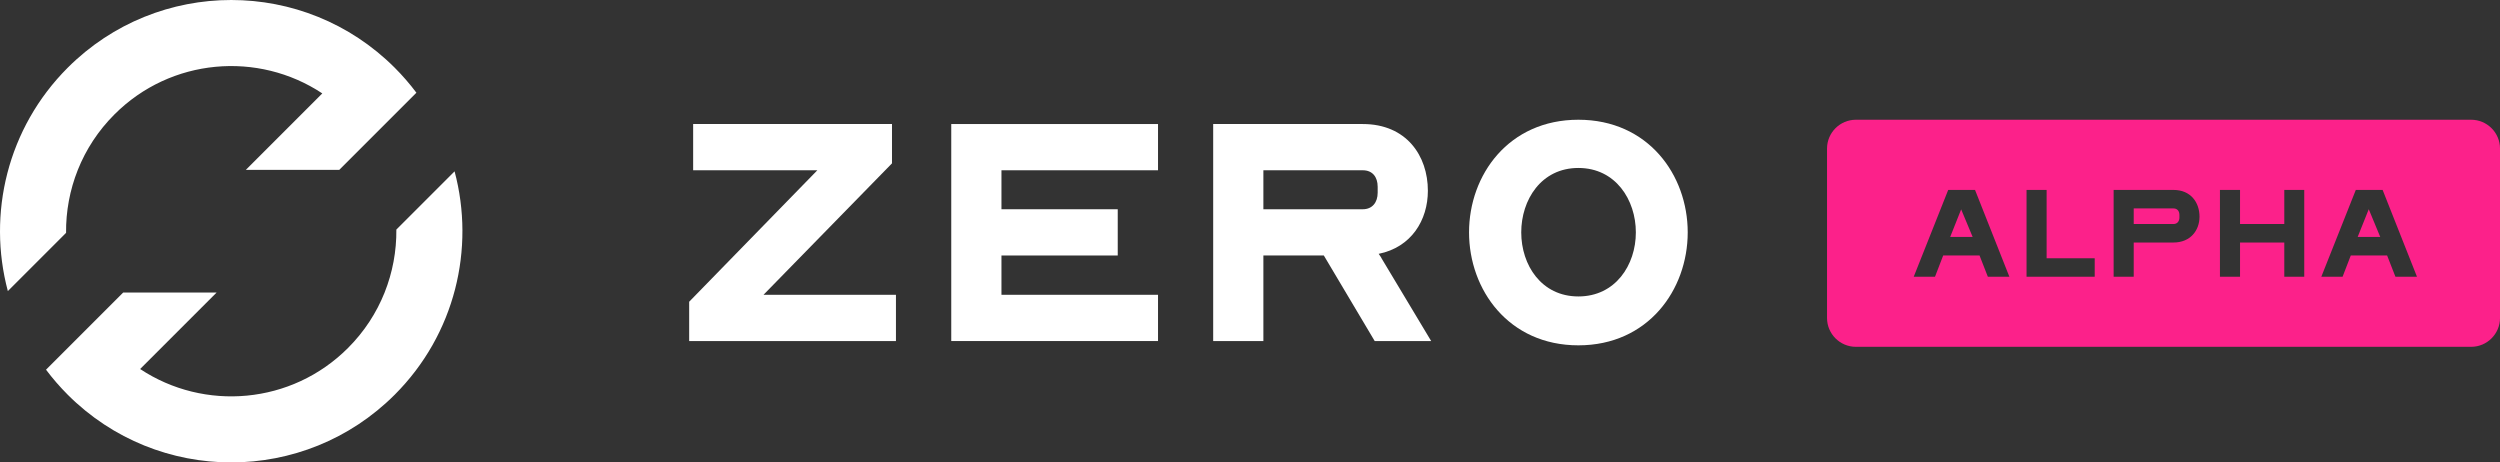 <svg width="173" height="32" viewBox="0 0 173 32" fill="none" xmlns="http://www.w3.org/2000/svg">
<rect x="0" y="0" width="173" height="32" fill="#333333" stroke="none"/>
<path d="M9.697 25.536C14.134 28.476 20.172 27.991 24.081 24.081C26.342 21.821 27.457 18.849 27.428 15.886L31.457 11.857C32.883 17.195 31.501 23.126 27.314 27.314C21.065 33.562 10.935 33.562 4.686 27.314C4.138 26.765 3.637 26.186 3.185 25.583L8.525 20.243H14.99L9.697 25.536Z" fill="white"/>
<path d="M4.686 4.686C0.499 8.874 -0.882 14.805 0.543 20.143L4.572 16.114C4.543 13.152 5.658 10.179 7.919 7.919C11.828 4.009 17.866 3.524 22.303 6.464L17.01 11.757H23.475L28.815 6.417C28.363 5.814 27.863 5.235 27.314 4.686C21.065 -1.562 10.935 -1.562 4.686 4.686Z" fill="white"/>
<path d="M101.658 16.08C101.658 12.103 104.401 8.286 109.224 8.286C114.047 8.286 116.79 12.103 116.79 16.08C116.79 20.057 114.047 23.897 109.224 23.897C104.401 23.897 101.658 20.057 101.658 16.08ZM113.201 16.08C113.201 13.84 111.807 11.623 109.224 11.623C106.641 11.623 105.27 13.84 105.27 16.08C105.27 18.343 106.664 20.514 109.224 20.514C111.784 20.514 113.201 18.343 113.201 16.08Z" fill="white"/>
<path d="M83.952 23.6V8.583H94.306C97.323 8.583 98.809 10.777 98.809 13.2C98.809 15.234 97.666 17.109 95.403 17.566C95.472 17.68 95.563 17.771 95.609 17.886L99.037 23.6H95.129L91.609 17.68H87.426V23.6H83.952ZM87.426 14.48H94.306C94.969 14.48 95.335 14 95.335 13.337V12.926C95.335 12.24 94.969 11.783 94.306 11.783H87.426V14.48Z" fill="white"/>
<path d="M65.827 8.583H80.135V11.783H69.301V14.48H77.347V17.68H69.301V20.4H80.135V23.6H65.827V8.583Z" fill="white"/>
<path d="M47.691 20.88L56.56 11.783H47.966V8.583H61.726V11.303L52.834 20.4H62V23.6H47.691V20.88Z" fill="white"/>
<path fill-rule="evenodd" clip-rule="evenodd" d="M128.43 8.286C127.325 8.286 126.43 9.181 126.43 10.286V22C126.43 23.105 127.325 24 128.43 24H171.001C172.106 24 173.001 23.105 173.001 22V10.286C173.001 9.181 172.106 8.286 171.001 8.286H128.43ZM163.022 13.143L160.635 19.15H162.107L162.674 17.678H165.188L165.764 19.15H167.255L164.878 13.143H163.022ZM164.713 16.398H163.15L163.918 14.478L164.713 16.398ZM153.62 13.143H155.01V15.502H158.073V13.143H159.454V19.15H158.073V16.782H155.01V19.15H153.62V13.143ZM146.263 13.143V19.15H147.653V16.782H150.405C151.566 16.782 152.206 15.959 152.206 14.99C152.206 14.021 151.612 13.143 150.405 13.143H146.263ZM150.405 15.502H147.653V14.423H150.405C150.67 14.423 150.816 14.606 150.816 14.88V15.045C150.816 15.31 150.67 15.502 150.405 15.502ZM140.237 13.143H141.626V17.87H144.954V19.15H140.237V13.143ZM134.816 13.143L132.43 19.15H133.902L134.469 17.678H136.983L137.559 19.15H139.049L136.672 13.143H134.816ZM136.508 16.398H134.953L135.712 14.487L136.508 16.398Z" fill="#FC218A"/>
</svg>
